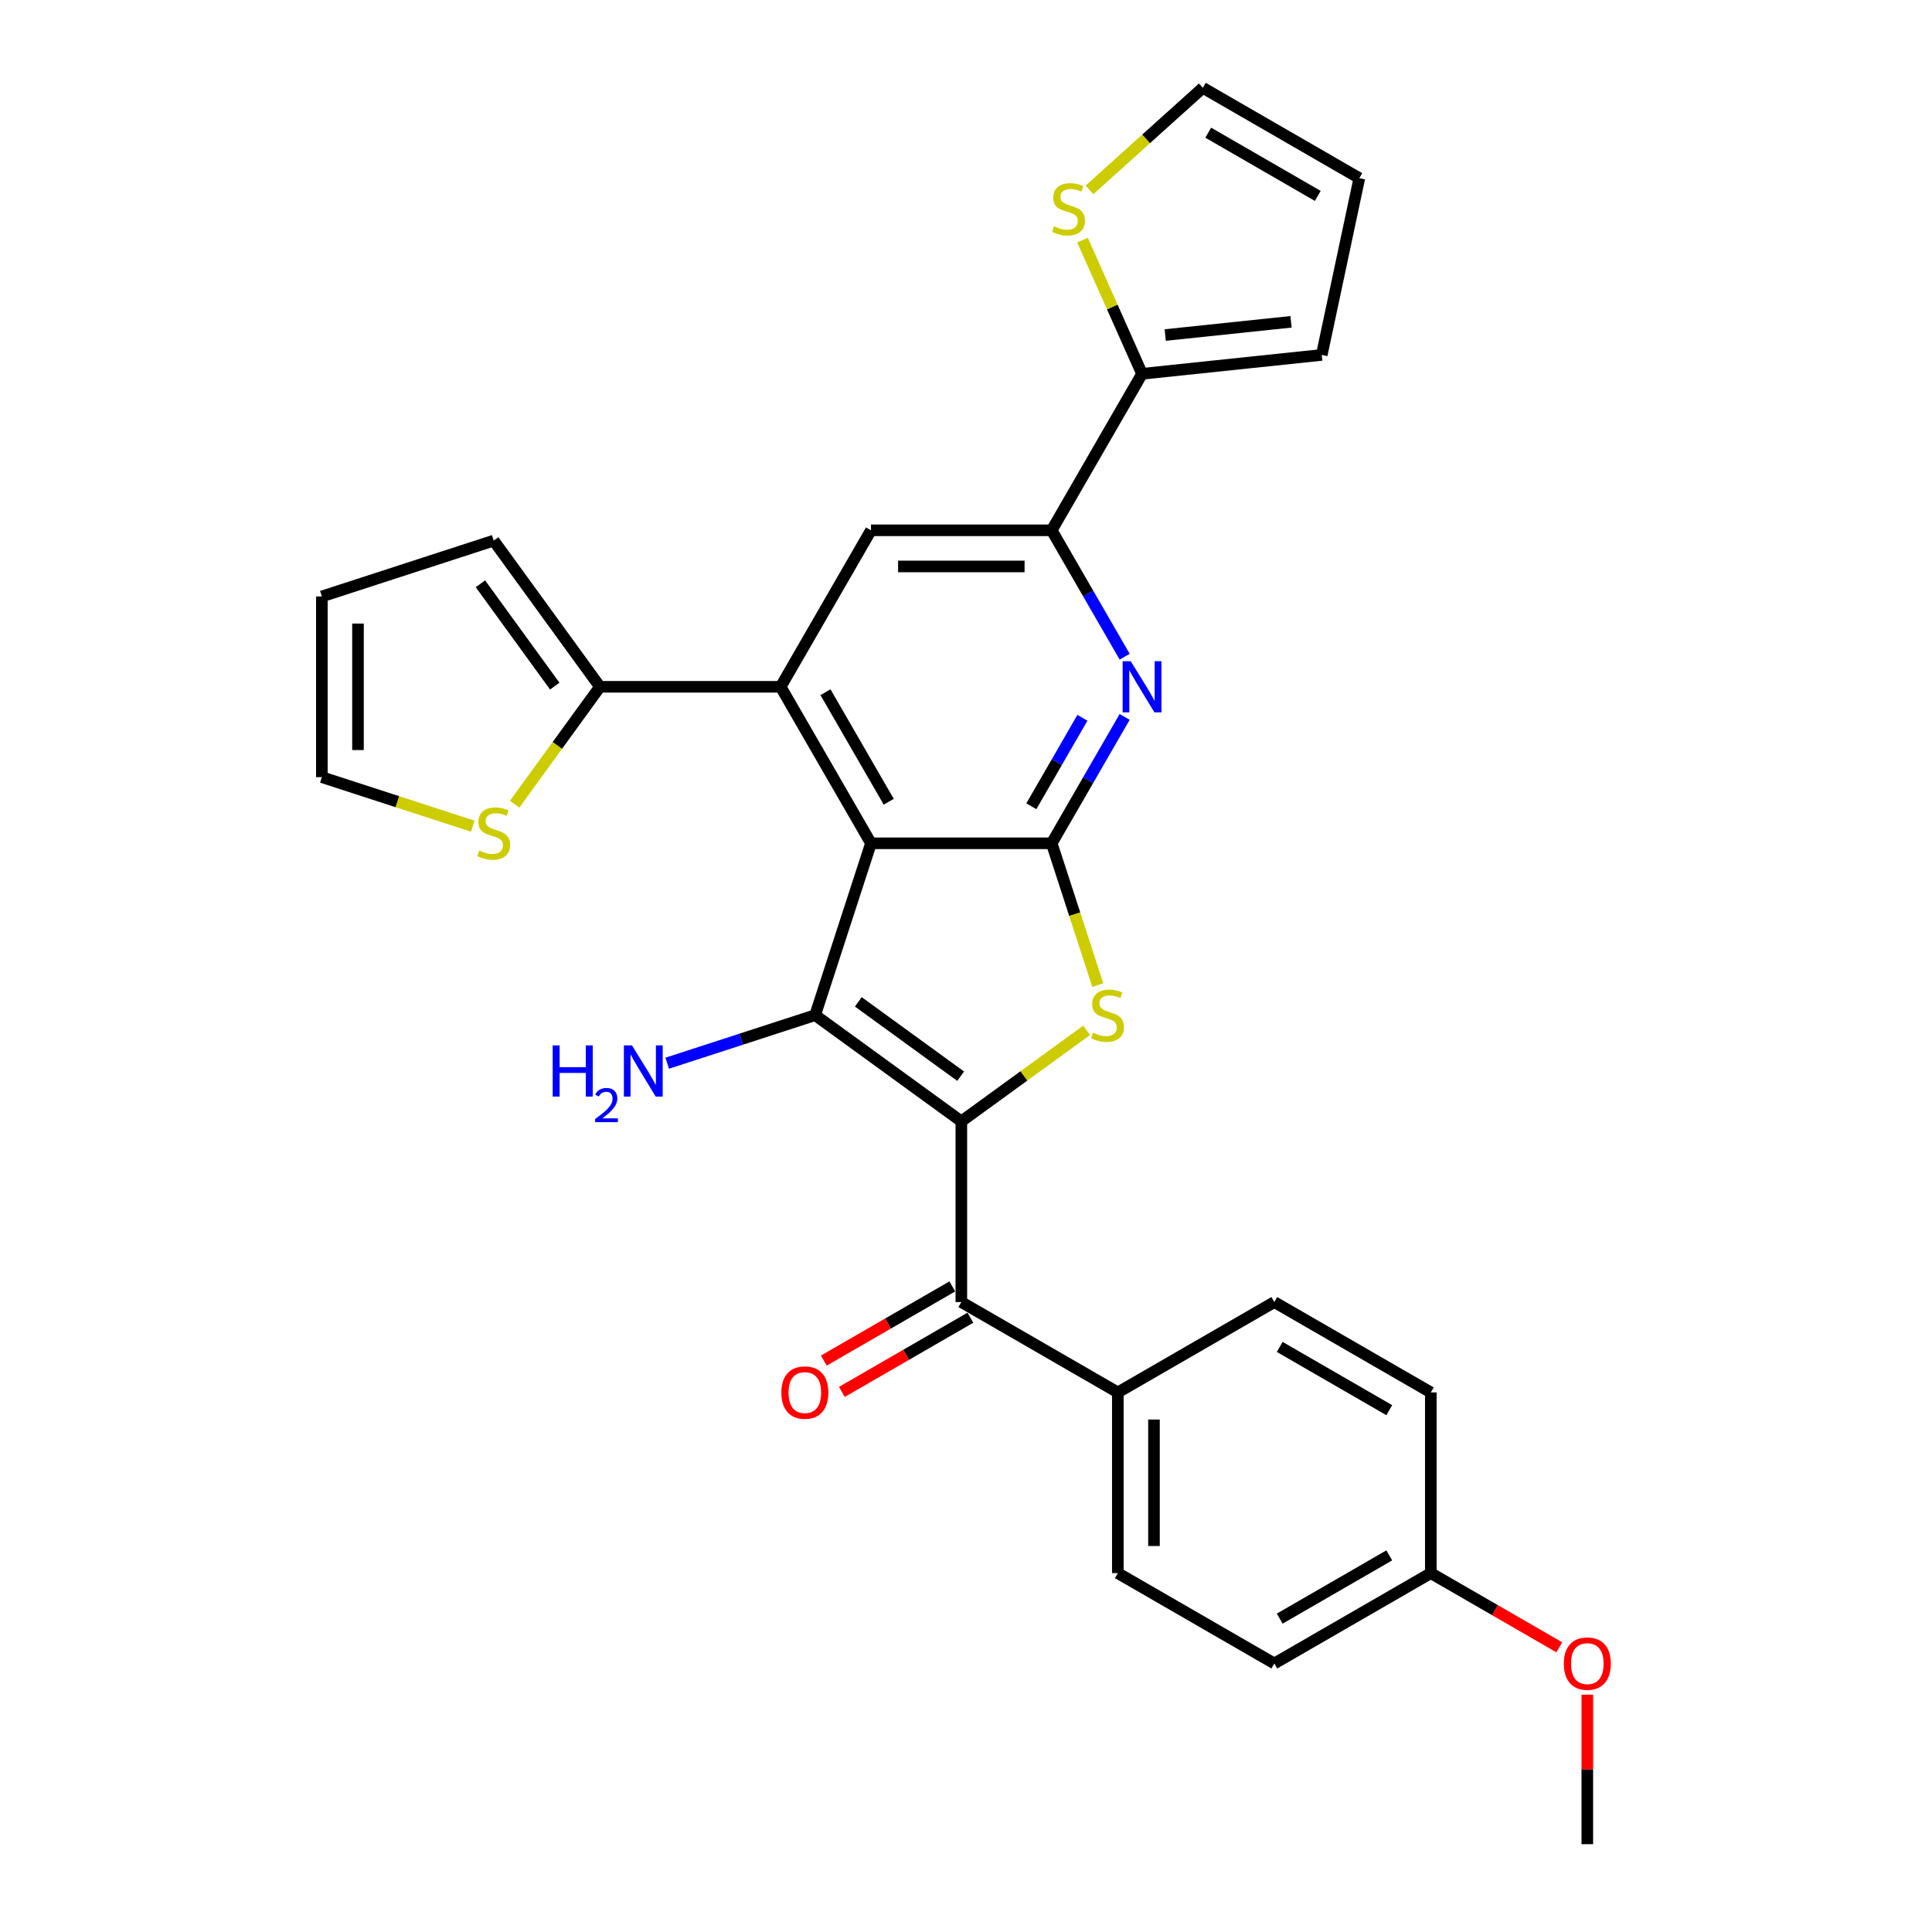 <?xml version='1.0' encoding='iso-8859-1'?>
<svg version='1.1' baseProfile='full'
              xmlns='http://www.w3.org/2000/svg'
                      xmlns:rdkit='http://www.rdkit.org/xml'
                      xmlns:xlink='http://www.w3.org/1999/xlink'
                  xml:space='preserve'
width='1000px' height='1000px' viewBox='0 0 1000 1000'>
<!-- END OF HEADER -->
<rect style='opacity:1.0;fill:#FFFFFF;stroke:none' width='1000' height='1000' x='0' y='0'> </rect>
<path class='bond-1' d='M 497.586,580.418 L 421.917,525.442' style='fill:none;fill-rule:evenodd;stroke:#000000;stroke-width:6px;stroke-linecap:butt;stroke-linejoin:miter;stroke-opacity:1' />
<path class='bond-1' d='M 497.231,557.038 L 444.263,518.554' style='fill:none;fill-rule:evenodd;stroke:#000000;stroke-width:6px;stroke-linecap:butt;stroke-linejoin:miter;stroke-opacity:1' />
<path class='bond-3' d='M 497.586,580.418 L 530.005,556.865' style='fill:none;fill-rule:evenodd;stroke:#000000;stroke-width:6px;stroke-linecap:butt;stroke-linejoin:miter;stroke-opacity:1' />
<path class='bond-3' d='M 530.005,556.865 L 562.424,533.311' style='fill:none;fill-rule:evenodd;stroke:#CCCC00;stroke-width:6px;stroke-linecap:butt;stroke-linejoin:miter;stroke-opacity:1' />
<path class='bond-6' d='M 497.586,580.418 L 497.586,673.95' style='fill:none;fill-rule:evenodd;stroke:#000000;stroke-width:6px;stroke-linecap:butt;stroke-linejoin:miter;stroke-opacity:1' />
<path class='bond-0' d='M 450.82,436.488 L 421.917,525.442' style='fill:none;fill-rule:evenodd;stroke:#000000;stroke-width:6px;stroke-linecap:butt;stroke-linejoin:miter;stroke-opacity:1' />
<path class='bond-4' d='M 450.82,436.488 L 404.054,355.487' style='fill:none;fill-rule:evenodd;stroke:#000000;stroke-width:6px;stroke-linecap:butt;stroke-linejoin:miter;stroke-opacity:1' />
<path class='bond-4' d='M 460.006,414.984 L 427.269,358.284' style='fill:none;fill-rule:evenodd;stroke:#000000;stroke-width:6px;stroke-linecap:butt;stroke-linejoin:miter;stroke-opacity:1' />
<path class='bond-29' d='M 450.82,436.488 L 544.352,436.488' style='fill:none;fill-rule:evenodd;stroke:#000000;stroke-width:6px;stroke-linecap:butt;stroke-linejoin:miter;stroke-opacity:1' />
<path class='bond-14' d='M 421.917,525.442 L 383.632,537.881' style='fill:none;fill-rule:evenodd;stroke:#000000;stroke-width:6px;stroke-linecap:butt;stroke-linejoin:miter;stroke-opacity:1' />
<path class='bond-14' d='M 383.632,537.881 L 345.347,550.321' style='fill:none;fill-rule:evenodd;stroke:#0000FF;stroke-width:6px;stroke-linecap:butt;stroke-linejoin:miter;stroke-opacity:1' />
<path class='bond-2' d='M 544.352,436.488 L 556.278,473.192' style='fill:none;fill-rule:evenodd;stroke:#000000;stroke-width:6px;stroke-linecap:butt;stroke-linejoin:miter;stroke-opacity:1' />
<path class='bond-2' d='M 556.278,473.192 L 568.204,509.897' style='fill:none;fill-rule:evenodd;stroke:#CCCC00;stroke-width:6px;stroke-linecap:butt;stroke-linejoin:miter;stroke-opacity:1' />
<path class='bond-5' d='M 544.352,436.488 L 563.237,403.778' style='fill:none;fill-rule:evenodd;stroke:#000000;stroke-width:6px;stroke-linecap:butt;stroke-linejoin:miter;stroke-opacity:1' />
<path class='bond-5' d='M 563.237,403.778 L 582.121,371.069' style='fill:none;fill-rule:evenodd;stroke:#0000FF;stroke-width:6px;stroke-linecap:butt;stroke-linejoin:miter;stroke-opacity:1' />
<path class='bond-5' d='M 533.817,417.322 L 547.037,394.425' style='fill:none;fill-rule:evenodd;stroke:#000000;stroke-width:6px;stroke-linecap:butt;stroke-linejoin:miter;stroke-opacity:1' />
<path class='bond-5' d='M 547.037,394.425 L 560.256,371.529' style='fill:none;fill-rule:evenodd;stroke:#0000FF;stroke-width:6px;stroke-linecap:butt;stroke-linejoin:miter;stroke-opacity:1' />
<path class='bond-8' d='M 404.054,355.487 L 450.82,274.486' style='fill:none;fill-rule:evenodd;stroke:#000000;stroke-width:6px;stroke-linecap:butt;stroke-linejoin:miter;stroke-opacity:1' />
<path class='bond-9' d='M 404.054,355.487 L 310.523,355.487' style='fill:none;fill-rule:evenodd;stroke:#000000;stroke-width:6px;stroke-linecap:butt;stroke-linejoin:miter;stroke-opacity:1' />
<path class='bond-7' d='M 582.121,339.904 L 563.237,307.195' style='fill:none;fill-rule:evenodd;stroke:#0000FF;stroke-width:6px;stroke-linecap:butt;stroke-linejoin:miter;stroke-opacity:1' />
<path class='bond-7' d='M 563.237,307.195 L 544.352,274.486' style='fill:none;fill-rule:evenodd;stroke:#000000;stroke-width:6px;stroke-linecap:butt;stroke-linejoin:miter;stroke-opacity:1' />
<path class='bond-13' d='M 497.586,673.95 L 578.587,720.716' style='fill:none;fill-rule:evenodd;stroke:#000000;stroke-width:6px;stroke-linecap:butt;stroke-linejoin:miter;stroke-opacity:1' />
<path class='bond-15' d='M 492.91,665.85 L 459.658,685.048' style='fill:none;fill-rule:evenodd;stroke:#000000;stroke-width:6px;stroke-linecap:butt;stroke-linejoin:miter;stroke-opacity:1' />
<path class='bond-15' d='M 459.658,685.048 L 426.406,704.246' style='fill:none;fill-rule:evenodd;stroke:#FF0000;stroke-width:6px;stroke-linecap:butt;stroke-linejoin:miter;stroke-opacity:1' />
<path class='bond-15' d='M 502.263,682.05 L 469.011,701.248' style='fill:none;fill-rule:evenodd;stroke:#000000;stroke-width:6px;stroke-linecap:butt;stroke-linejoin:miter;stroke-opacity:1' />
<path class='bond-15' d='M 469.011,701.248 L 435.759,720.446' style='fill:none;fill-rule:evenodd;stroke:#FF0000;stroke-width:6px;stroke-linecap:butt;stroke-linejoin:miter;stroke-opacity:1' />
<path class='bond-10' d='M 544.352,274.486 L 591.118,193.485' style='fill:none;fill-rule:evenodd;stroke:#000000;stroke-width:6px;stroke-linecap:butt;stroke-linejoin:miter;stroke-opacity:1' />
<path class='bond-31' d='M 544.352,274.486 L 450.82,274.486' style='fill:none;fill-rule:evenodd;stroke:#000000;stroke-width:6px;stroke-linecap:butt;stroke-linejoin:miter;stroke-opacity:1' />
<path class='bond-31' d='M 530.322,293.192 L 464.85,293.192' style='fill:none;fill-rule:evenodd;stroke:#000000;stroke-width:6px;stroke-linecap:butt;stroke-linejoin:miter;stroke-opacity:1' />
<path class='bond-11' d='M 310.523,355.487 L 288.45,385.867' style='fill:none;fill-rule:evenodd;stroke:#000000;stroke-width:6px;stroke-linecap:butt;stroke-linejoin:miter;stroke-opacity:1' />
<path class='bond-11' d='M 288.45,385.867 L 266.377,416.248' style='fill:none;fill-rule:evenodd;stroke:#CCCC00;stroke-width:6px;stroke-linecap:butt;stroke-linejoin:miter;stroke-opacity:1' />
<path class='bond-16' d='M 310.523,355.487 L 255.546,279.818' style='fill:none;fill-rule:evenodd;stroke:#000000;stroke-width:6px;stroke-linecap:butt;stroke-linejoin:miter;stroke-opacity:1' />
<path class='bond-16' d='M 287.142,355.132 L 248.659,302.164' style='fill:none;fill-rule:evenodd;stroke:#000000;stroke-width:6px;stroke-linecap:butt;stroke-linejoin:miter;stroke-opacity:1' />
<path class='bond-12' d='M 591.118,193.485 L 575.715,158.89' style='fill:none;fill-rule:evenodd;stroke:#000000;stroke-width:6px;stroke-linecap:butt;stroke-linejoin:miter;stroke-opacity:1' />
<path class='bond-12' d='M 575.715,158.89 L 560.313,124.295' style='fill:none;fill-rule:evenodd;stroke:#CCCC00;stroke-width:6px;stroke-linecap:butt;stroke-linejoin:miter;stroke-opacity:1' />
<path class='bond-17' d='M 591.118,193.485 L 684.137,183.708' style='fill:none;fill-rule:evenodd;stroke:#000000;stroke-width:6px;stroke-linecap:butt;stroke-linejoin:miter;stroke-opacity:1' />
<path class='bond-17' d='M 603.116,173.415 L 668.229,166.571' style='fill:none;fill-rule:evenodd;stroke:#000000;stroke-width:6px;stroke-linecap:butt;stroke-linejoin:miter;stroke-opacity:1' />
<path class='bond-18' d='M 244.715,427.636 L 205.654,414.945' style='fill:none;fill-rule:evenodd;stroke:#CCCC00;stroke-width:6px;stroke-linecap:butt;stroke-linejoin:miter;stroke-opacity:1' />
<path class='bond-18' d='M 205.654,414.945 L 166.592,402.253' style='fill:none;fill-rule:evenodd;stroke:#000000;stroke-width:6px;stroke-linecap:butt;stroke-linejoin:miter;stroke-opacity:1' />
<path class='bond-19' d='M 563.906,98.287 L 593.244,71.871' style='fill:none;fill-rule:evenodd;stroke:#CCCC00;stroke-width:6px;stroke-linecap:butt;stroke-linejoin:miter;stroke-opacity:1' />
<path class='bond-19' d='M 593.244,71.871 L 622.583,45.455' style='fill:none;fill-rule:evenodd;stroke:#000000;stroke-width:6px;stroke-linecap:butt;stroke-linejoin:miter;stroke-opacity:1' />
<path class='bond-22' d='M 578.587,720.716 L 578.587,814.248' style='fill:none;fill-rule:evenodd;stroke:#000000;stroke-width:6px;stroke-linecap:butt;stroke-linejoin:miter;stroke-opacity:1' />
<path class='bond-22' d='M 597.293,734.746 L 597.293,800.218' style='fill:none;fill-rule:evenodd;stroke:#000000;stroke-width:6px;stroke-linecap:butt;stroke-linejoin:miter;stroke-opacity:1' />
<path class='bond-23' d='M 578.587,720.716 L 659.588,673.95' style='fill:none;fill-rule:evenodd;stroke:#000000;stroke-width:6px;stroke-linecap:butt;stroke-linejoin:miter;stroke-opacity:1' />
<path class='bond-20' d='M 255.546,279.818 L 166.592,308.721' style='fill:none;fill-rule:evenodd;stroke:#000000;stroke-width:6px;stroke-linecap:butt;stroke-linejoin:miter;stroke-opacity:1' />
<path class='bond-21' d='M 684.137,183.708 L 703.584,92.22' style='fill:none;fill-rule:evenodd;stroke:#000000;stroke-width:6px;stroke-linecap:butt;stroke-linejoin:miter;stroke-opacity:1' />
<path class='bond-32' d='M 166.592,402.253 L 166.592,308.721' style='fill:none;fill-rule:evenodd;stroke:#000000;stroke-width:6px;stroke-linecap:butt;stroke-linejoin:miter;stroke-opacity:1' />
<path class='bond-32' d='M 185.298,388.223 L 185.298,322.751' style='fill:none;fill-rule:evenodd;stroke:#000000;stroke-width:6px;stroke-linecap:butt;stroke-linejoin:miter;stroke-opacity:1' />
<path class='bond-33' d='M 622.583,45.455 L 703.584,92.22' style='fill:none;fill-rule:evenodd;stroke:#000000;stroke-width:6px;stroke-linecap:butt;stroke-linejoin:miter;stroke-opacity:1' />
<path class='bond-33' d='M 625.38,68.67 L 682.08,101.406' style='fill:none;fill-rule:evenodd;stroke:#000000;stroke-width:6px;stroke-linecap:butt;stroke-linejoin:miter;stroke-opacity:1' />
<path class='bond-26' d='M 578.587,814.248 L 659.588,861.014' style='fill:none;fill-rule:evenodd;stroke:#000000;stroke-width:6px;stroke-linecap:butt;stroke-linejoin:miter;stroke-opacity:1' />
<path class='bond-25' d='M 659.588,673.95 L 740.589,720.716' style='fill:none;fill-rule:evenodd;stroke:#000000;stroke-width:6px;stroke-linecap:butt;stroke-linejoin:miter;stroke-opacity:1' />
<path class='bond-25' d='M 662.385,697.165 L 719.086,729.901' style='fill:none;fill-rule:evenodd;stroke:#000000;stroke-width:6px;stroke-linecap:butt;stroke-linejoin:miter;stroke-opacity:1' />
<path class='bond-24' d='M 740.589,814.248 L 740.589,720.716' style='fill:none;fill-rule:evenodd;stroke:#000000;stroke-width:6px;stroke-linecap:butt;stroke-linejoin:miter;stroke-opacity:1' />
<path class='bond-27' d='M 740.589,814.248 L 773.841,833.446' style='fill:none;fill-rule:evenodd;stroke:#000000;stroke-width:6px;stroke-linecap:butt;stroke-linejoin:miter;stroke-opacity:1' />
<path class='bond-27' d='M 773.841,833.446 L 807.092,852.644' style='fill:none;fill-rule:evenodd;stroke:#FF0000;stroke-width:6px;stroke-linecap:butt;stroke-linejoin:miter;stroke-opacity:1' />
<path class='bond-30' d='M 740.589,814.248 L 659.588,861.014' style='fill:none;fill-rule:evenodd;stroke:#000000;stroke-width:6px;stroke-linecap:butt;stroke-linejoin:miter;stroke-opacity:1' />
<path class='bond-30' d='M 719.086,805.062 L 662.385,837.799' style='fill:none;fill-rule:evenodd;stroke:#000000;stroke-width:6px;stroke-linecap:butt;stroke-linejoin:miter;stroke-opacity:1' />
<path class='bond-28' d='M 821.59,877.157 L 821.59,915.851' style='fill:none;fill-rule:evenodd;stroke:#FF0000;stroke-width:6px;stroke-linecap:butt;stroke-linejoin:miter;stroke-opacity:1' />
<path class='bond-28' d='M 821.59,915.851 L 821.59,954.545' style='fill:none;fill-rule:evenodd;stroke:#000000;stroke-width:6px;stroke-linecap:butt;stroke-linejoin:miter;stroke-opacity:1' />
<path  class='atom-4' d='M 565.772 534.533
Q 566.072 534.645, 567.306 535.169
Q 568.541 535.693, 569.888 536.03
Q 571.272 536.329, 572.619 536.329
Q 575.126 536.329, 576.585 535.132
Q 578.044 533.897, 578.044 531.764
Q 578.044 530.305, 577.296 529.407
Q 576.585 528.51, 575.462 528.023
Q 574.34 527.537, 572.469 526.976
Q 570.112 526.265, 568.691 525.591
Q 567.306 524.918, 566.296 523.496
Q 565.324 522.075, 565.324 519.68
Q 565.324 516.35, 567.568 514.293
Q 569.85 512.235, 574.34 512.235
Q 577.408 512.235, 580.887 513.694
L 580.027 516.575
Q 576.847 515.265, 574.452 515.265
Q 571.871 515.265, 570.449 516.35
Q 569.027 517.398, 569.065 519.231
Q 569.065 520.653, 569.776 521.513
Q 570.524 522.374, 571.571 522.86
Q 572.656 523.347, 574.452 523.908
Q 576.847 524.656, 578.268 525.404
Q 579.69 526.153, 580.7 527.687
Q 581.748 529.183, 581.748 531.764
Q 581.748 535.431, 579.278 537.414
Q 576.847 539.359, 572.769 539.359
Q 570.412 539.359, 568.616 538.835
Q 566.857 538.349, 564.762 537.489
L 565.772 534.533
' fill='#CCCC00'/>
<path  class='atom-6' d='M 585.263 342.243
L 593.943 356.273
Q 594.803 357.657, 596.187 360.163
Q 597.572 362.67, 597.646 362.82
L 597.646 342.243
L 601.163 342.243
L 601.163 368.731
L 597.534 368.731
L 588.218 353.392
Q 587.134 351.596, 585.974 349.538
Q 584.851 347.481, 584.515 346.845
L 584.515 368.731
L 581.073 368.731
L 581.073 342.243
L 585.263 342.243
' fill='#0000FF'/>
<path  class='atom-12' d='M 248.064 440.247
Q 248.363 440.359, 249.597 440.883
Q 250.832 441.407, 252.179 441.743
Q 253.563 442.043, 254.91 442.043
Q 257.417 442.043, 258.876 440.846
Q 260.335 439.611, 260.335 437.478
Q 260.335 436.019, 259.587 435.121
Q 258.876 434.223, 257.753 433.737
Q 256.631 433.251, 254.76 432.69
Q 252.403 431.979, 250.982 431.305
Q 249.597 430.632, 248.587 429.21
Q 247.615 427.788, 247.615 425.394
Q 247.615 422.064, 249.859 420.007
Q 252.141 417.949, 256.631 417.949
Q 259.699 417.949, 263.178 419.408
L 262.318 422.289
Q 259.138 420.979, 256.743 420.979
Q 254.162 420.979, 252.74 422.064
Q 251.318 423.112, 251.356 424.945
Q 251.356 426.367, 252.067 427.227
Q 252.815 428.088, 253.862 428.574
Q 254.947 429.061, 256.743 429.622
Q 259.138 430.37, 260.559 431.118
Q 261.981 431.866, 262.991 433.4
Q 264.039 434.897, 264.039 437.478
Q 264.039 441.145, 261.569 443.128
Q 259.138 445.073, 255.06 445.073
Q 252.703 445.073, 250.907 444.549
Q 249.148 444.063, 247.053 443.203
L 248.064 440.247
' fill='#CCCC00'/>
<path  class='atom-13' d='M 545.593 117.131
Q 545.892 117.243, 547.127 117.767
Q 548.361 118.291, 549.708 118.627
Q 551.092 118.927, 552.439 118.927
Q 554.946 118.927, 556.405 117.729
Q 557.864 116.495, 557.864 114.362
Q 557.864 112.903, 557.116 112.005
Q 556.405 111.107, 555.283 110.621
Q 554.16 110.135, 552.29 109.573
Q 549.933 108.863, 548.511 108.189
Q 547.127 107.516, 546.116 106.094
Q 545.144 104.672, 545.144 102.278
Q 545.144 98.948, 547.388 96.891
Q 549.671 94.833, 554.16 94.833
Q 557.228 94.833, 560.707 96.292
L 559.847 99.173
Q 556.667 97.863, 554.272 97.863
Q 551.691 97.863, 550.269 98.948
Q 548.848 99.996, 548.885 101.829
Q 548.885 103.251, 549.596 104.111
Q 550.344 104.972, 551.392 105.458
Q 552.477 105.944, 554.272 106.506
Q 556.667 107.254, 558.088 108.002
Q 559.51 108.75, 560.52 110.284
Q 561.568 111.781, 561.568 114.362
Q 561.568 118.029, 559.099 120.012
Q 556.667 121.957, 552.589 121.957
Q 550.232 121.957, 548.436 121.433
Q 546.678 120.947, 544.582 120.086
L 545.593 117.131
' fill='#CCCC00'/>
<path  class='atom-15' d='M 286.073 541.101
L 289.665 541.101
L 289.665 552.362
L 303.208 552.362
L 303.208 541.101
L 306.8 541.101
L 306.8 567.589
L 303.208 567.589
L 303.208 555.355
L 289.665 555.355
L 289.665 567.589
L 286.073 567.589
L 286.073 541.101
' fill='#0000FF'/>
<path  class='atom-15' d='M 308.084 566.659
Q 308.726 565.005, 310.257 564.091
Q 311.788 563.153, 313.911 563.153
Q 316.553 563.153, 318.035 564.585
Q 319.517 566.017, 319.517 568.561
Q 319.517 571.153, 317.591 573.573
Q 315.689 575.993, 311.738 578.857
L 319.813 578.857
L 319.813 580.833
L 308.035 580.833
L 308.035 579.178
Q 311.294 576.857, 313.22 575.129
Q 315.171 573.4, 316.109 571.845
Q 317.047 570.289, 317.047 568.684
Q 317.047 567.005, 316.208 566.067
Q 315.368 565.128, 313.911 565.128
Q 312.504 565.128, 311.566 565.696
Q 310.627 566.264, 309.961 567.524
L 308.084 566.659
' fill='#0000FF'/>
<path  class='atom-15' d='M 327.108 541.101
L 335.788 555.13
Q 336.649 556.515, 338.033 559.021
Q 339.417 561.528, 339.492 561.678
L 339.492 541.101
L 343.009 541.101
L 343.009 567.589
L 339.38 567.589
L 330.064 552.25
Q 328.979 550.454, 327.819 548.396
Q 326.697 546.338, 326.36 545.702
L 326.36 567.589
L 322.918 567.589
L 322.918 541.101
L 327.108 541.101
' fill='#0000FF'/>
<path  class='atom-16' d='M 404.426 720.791
Q 404.426 714.431, 407.569 710.876
Q 410.712 707.322, 416.585 707.322
Q 422.459 707.322, 425.602 710.876
Q 428.744 714.431, 428.744 720.791
Q 428.744 727.226, 425.564 730.892
Q 422.384 734.521, 416.585 734.521
Q 410.749 734.521, 407.569 730.892
Q 404.426 727.263, 404.426 720.791
M 416.585 731.528
Q 420.626 731.528, 422.796 728.835
Q 425.003 726.103, 425.003 720.791
Q 425.003 715.59, 422.796 712.972
Q 420.626 710.315, 416.585 710.315
Q 412.545 710.315, 410.337 712.934
Q 408.167 715.553, 408.167 720.791
Q 408.167 726.141, 410.337 728.835
Q 412.545 731.528, 416.585 731.528
' fill='#FF0000'/>
<path  class='atom-28' d='M 809.431 861.089
Q 809.431 854.728, 812.573 851.174
Q 815.716 847.62, 821.59 847.62
Q 827.464 847.62, 830.606 851.174
Q 833.749 854.728, 833.749 861.089
Q 833.749 867.523, 830.569 871.19
Q 827.389 874.819, 821.59 874.819
Q 815.753 874.819, 812.573 871.19
Q 809.431 867.561, 809.431 861.089
M 821.59 871.826
Q 825.63 871.826, 827.8 869.132
Q 830.008 866.401, 830.008 861.089
Q 830.008 855.888, 827.8 853.269
Q 825.63 850.613, 821.59 850.613
Q 817.549 850.613, 815.342 853.232
Q 813.172 855.851, 813.172 861.089
Q 813.172 866.439, 815.342 869.132
Q 817.549 871.826, 821.59 871.826
' fill='#FF0000'/>
</svg>
